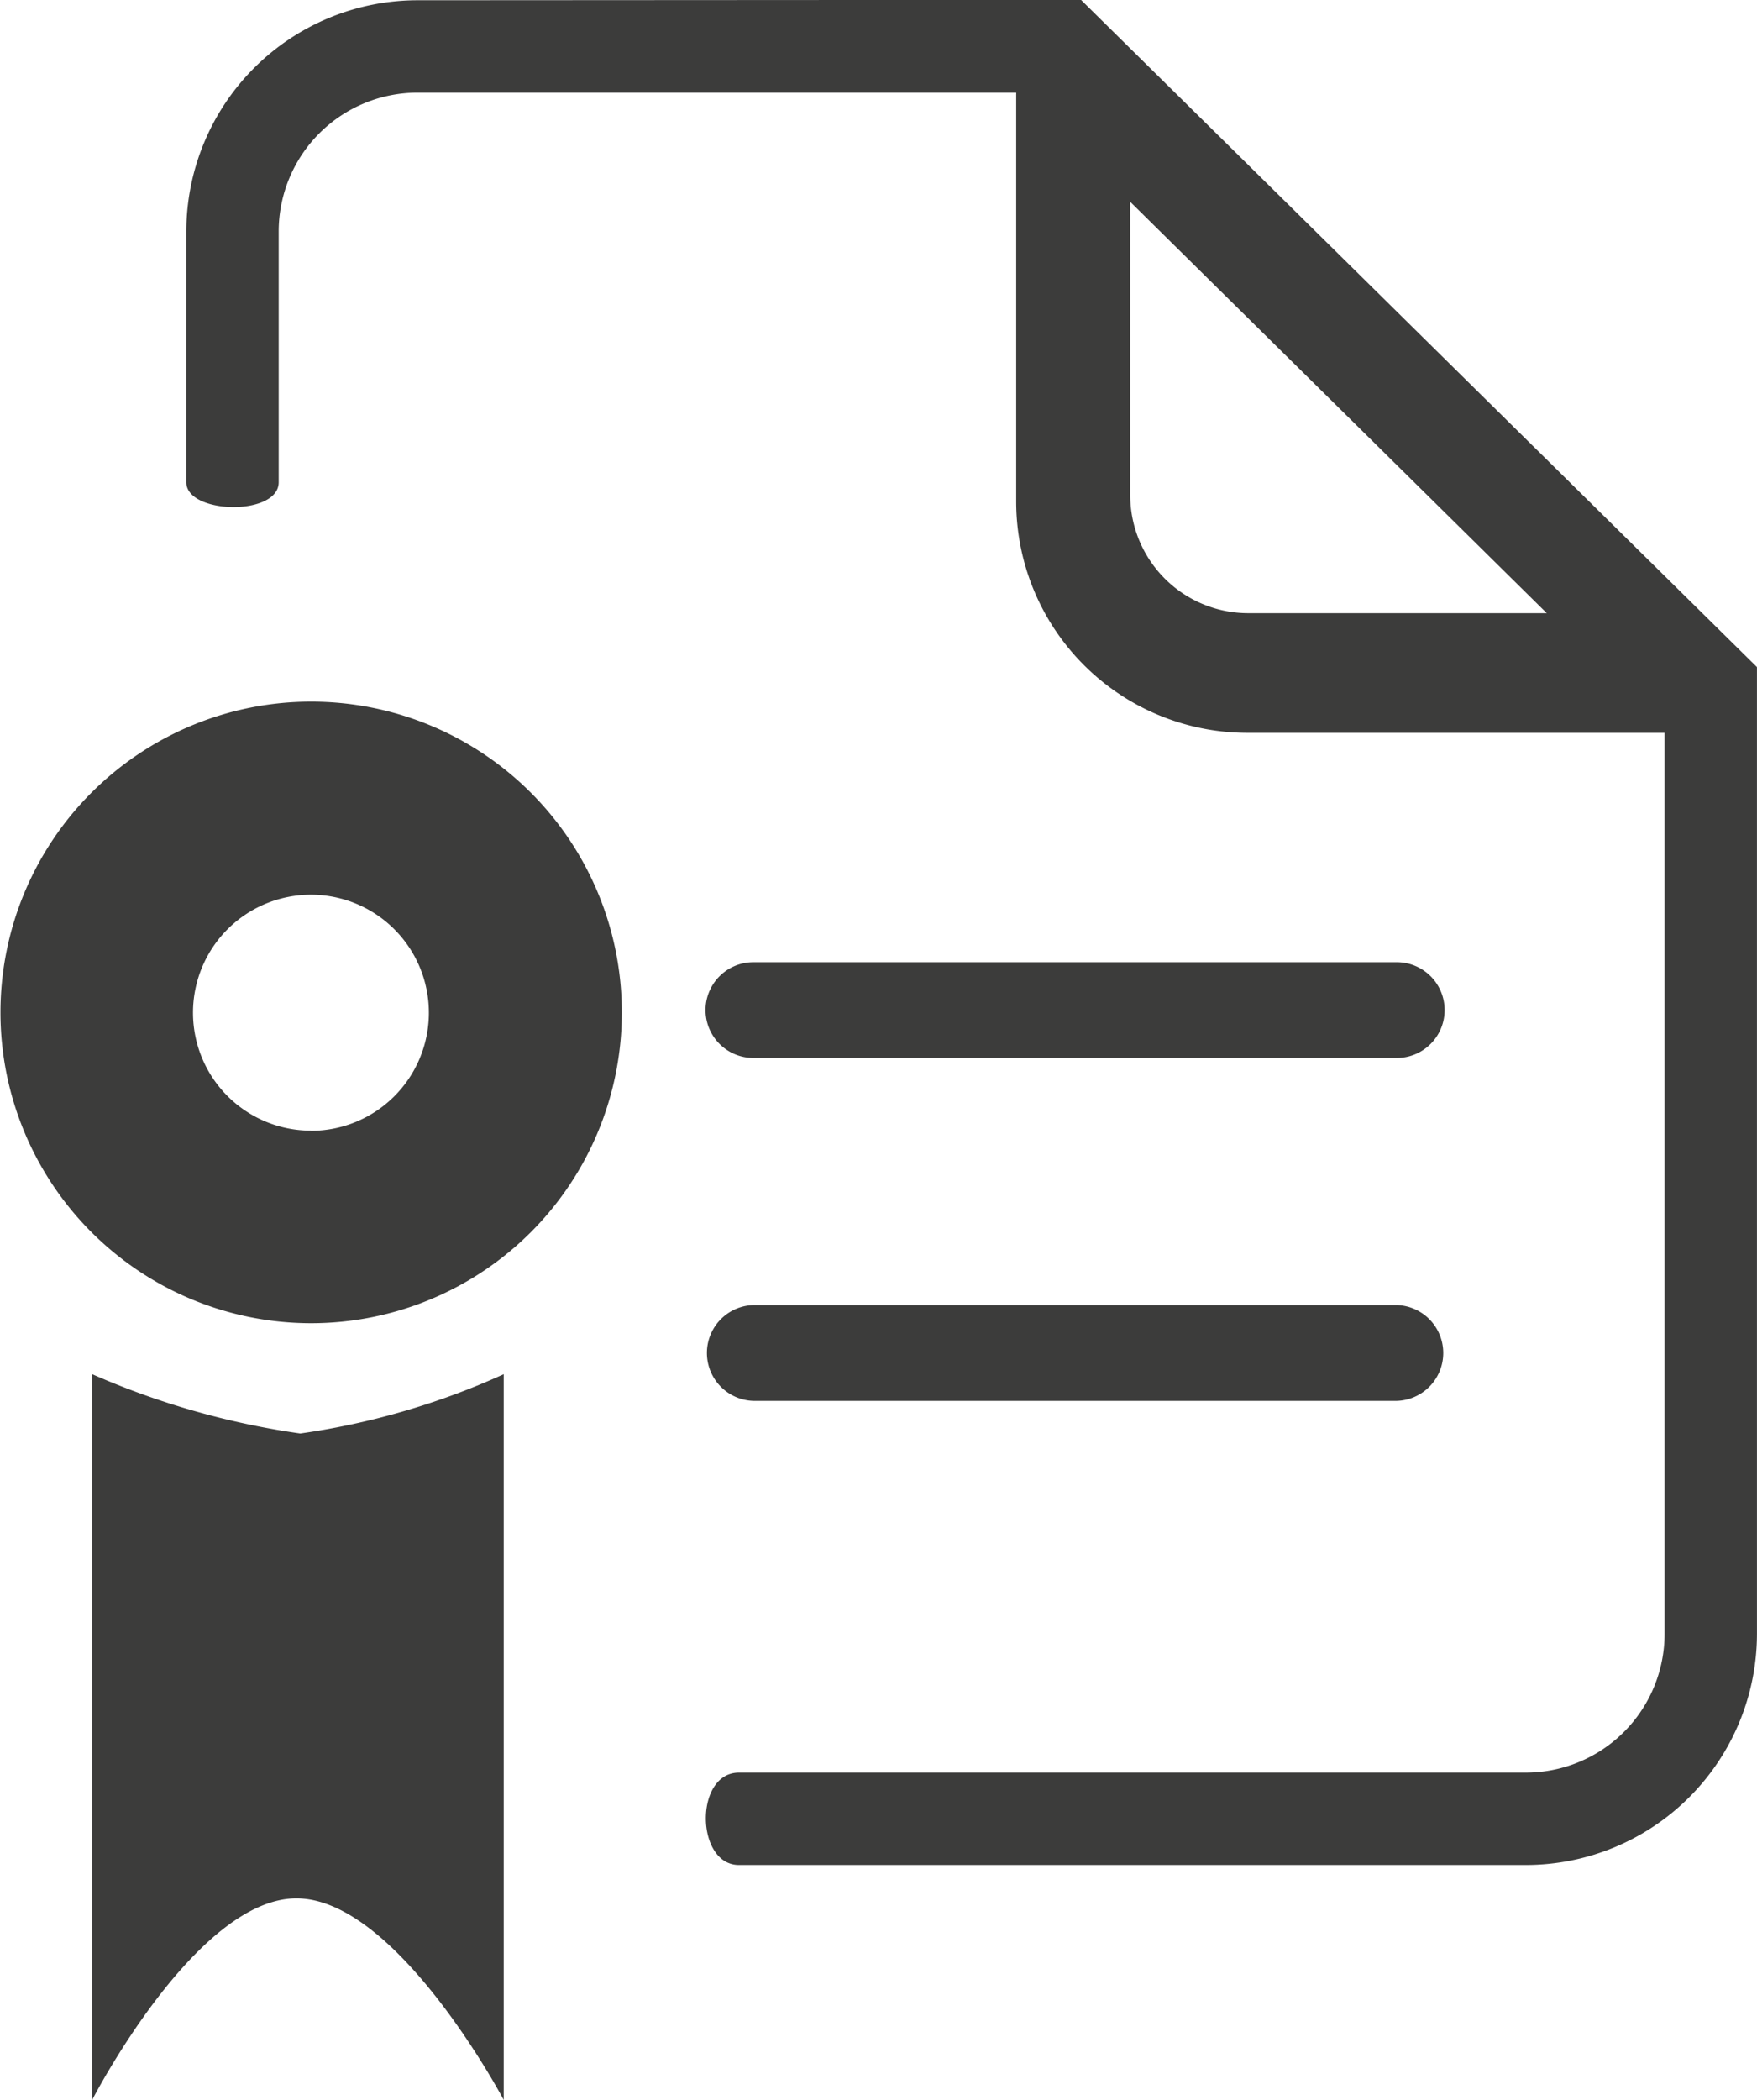 <svg id="Ebene_1" data-name="Ebene 1" xmlns="http://www.w3.org/2000/svg" viewBox="0 0 41.849 50"><defs><style>.cls-1{fill:#3c3c3b;}</style></defs><title>Icon_Weiterbildung</title><path class="cls-1" d="M956.676,548.549H972a1.141,1.141,0,0,0,0-2.281H956.676a1.141,1.141,0,0,0,0,2.281Z" transform="translate(-938.731 -515.194)"/><path class="cls-1" d="M956.676,540.384H972a1.14,1.14,0,0,0,0-2.28H956.676a1.14,1.14,0,0,0,0,2.28Z" transform="translate(-938.731 -515.194)"/><path class="cls-1" d="M940.927,547.914a18.983,18.983,0,0,0,4.956,1.412,17.8,17.8,0,0,0,4.846-1.412v17.28s-2.539-4.8-4.937-4.8-4.866,4.8-4.866,4.8v-17.28Z" transform="translate(-938.731 -515.194)"/><path class="cls-1" d="M948.669,515.2a5.509,5.509,0,0,0-5.5,5.5v5.977c0,.764,2.2.811,2.2,0V520.7a3.306,3.306,0,0,1,3.3-3.3h14.266v9.743a5.509,5.509,0,0,0,5.5,5.5h9.944V554.1a3.306,3.306,0,0,1-3.3,3.3H956.332c-1.066,0-1.036,2.2,0,2.2h18.747a5.508,5.508,0,0,0,5.5-5.5v-5.423h0v-17.6l-16.1-15.886Zm16.983,4.8,9.921,9.794H968.46a2.812,2.812,0,0,1-2.809-2.808v-6.986Z" transform="translate(-938.731 -515.194)"/><path class="cls-1" d="M946.137,531.9a7.4,7.4,0,1,0,7.405,7.4A7.4,7.4,0,0,0,946.137,531.9Zm0,10.215a2.809,2.809,0,1,1,2.809-2.81A2.81,2.81,0,0,1,946.137,542.119Z" transform="translate(-938.731 -515.194)"/></svg>